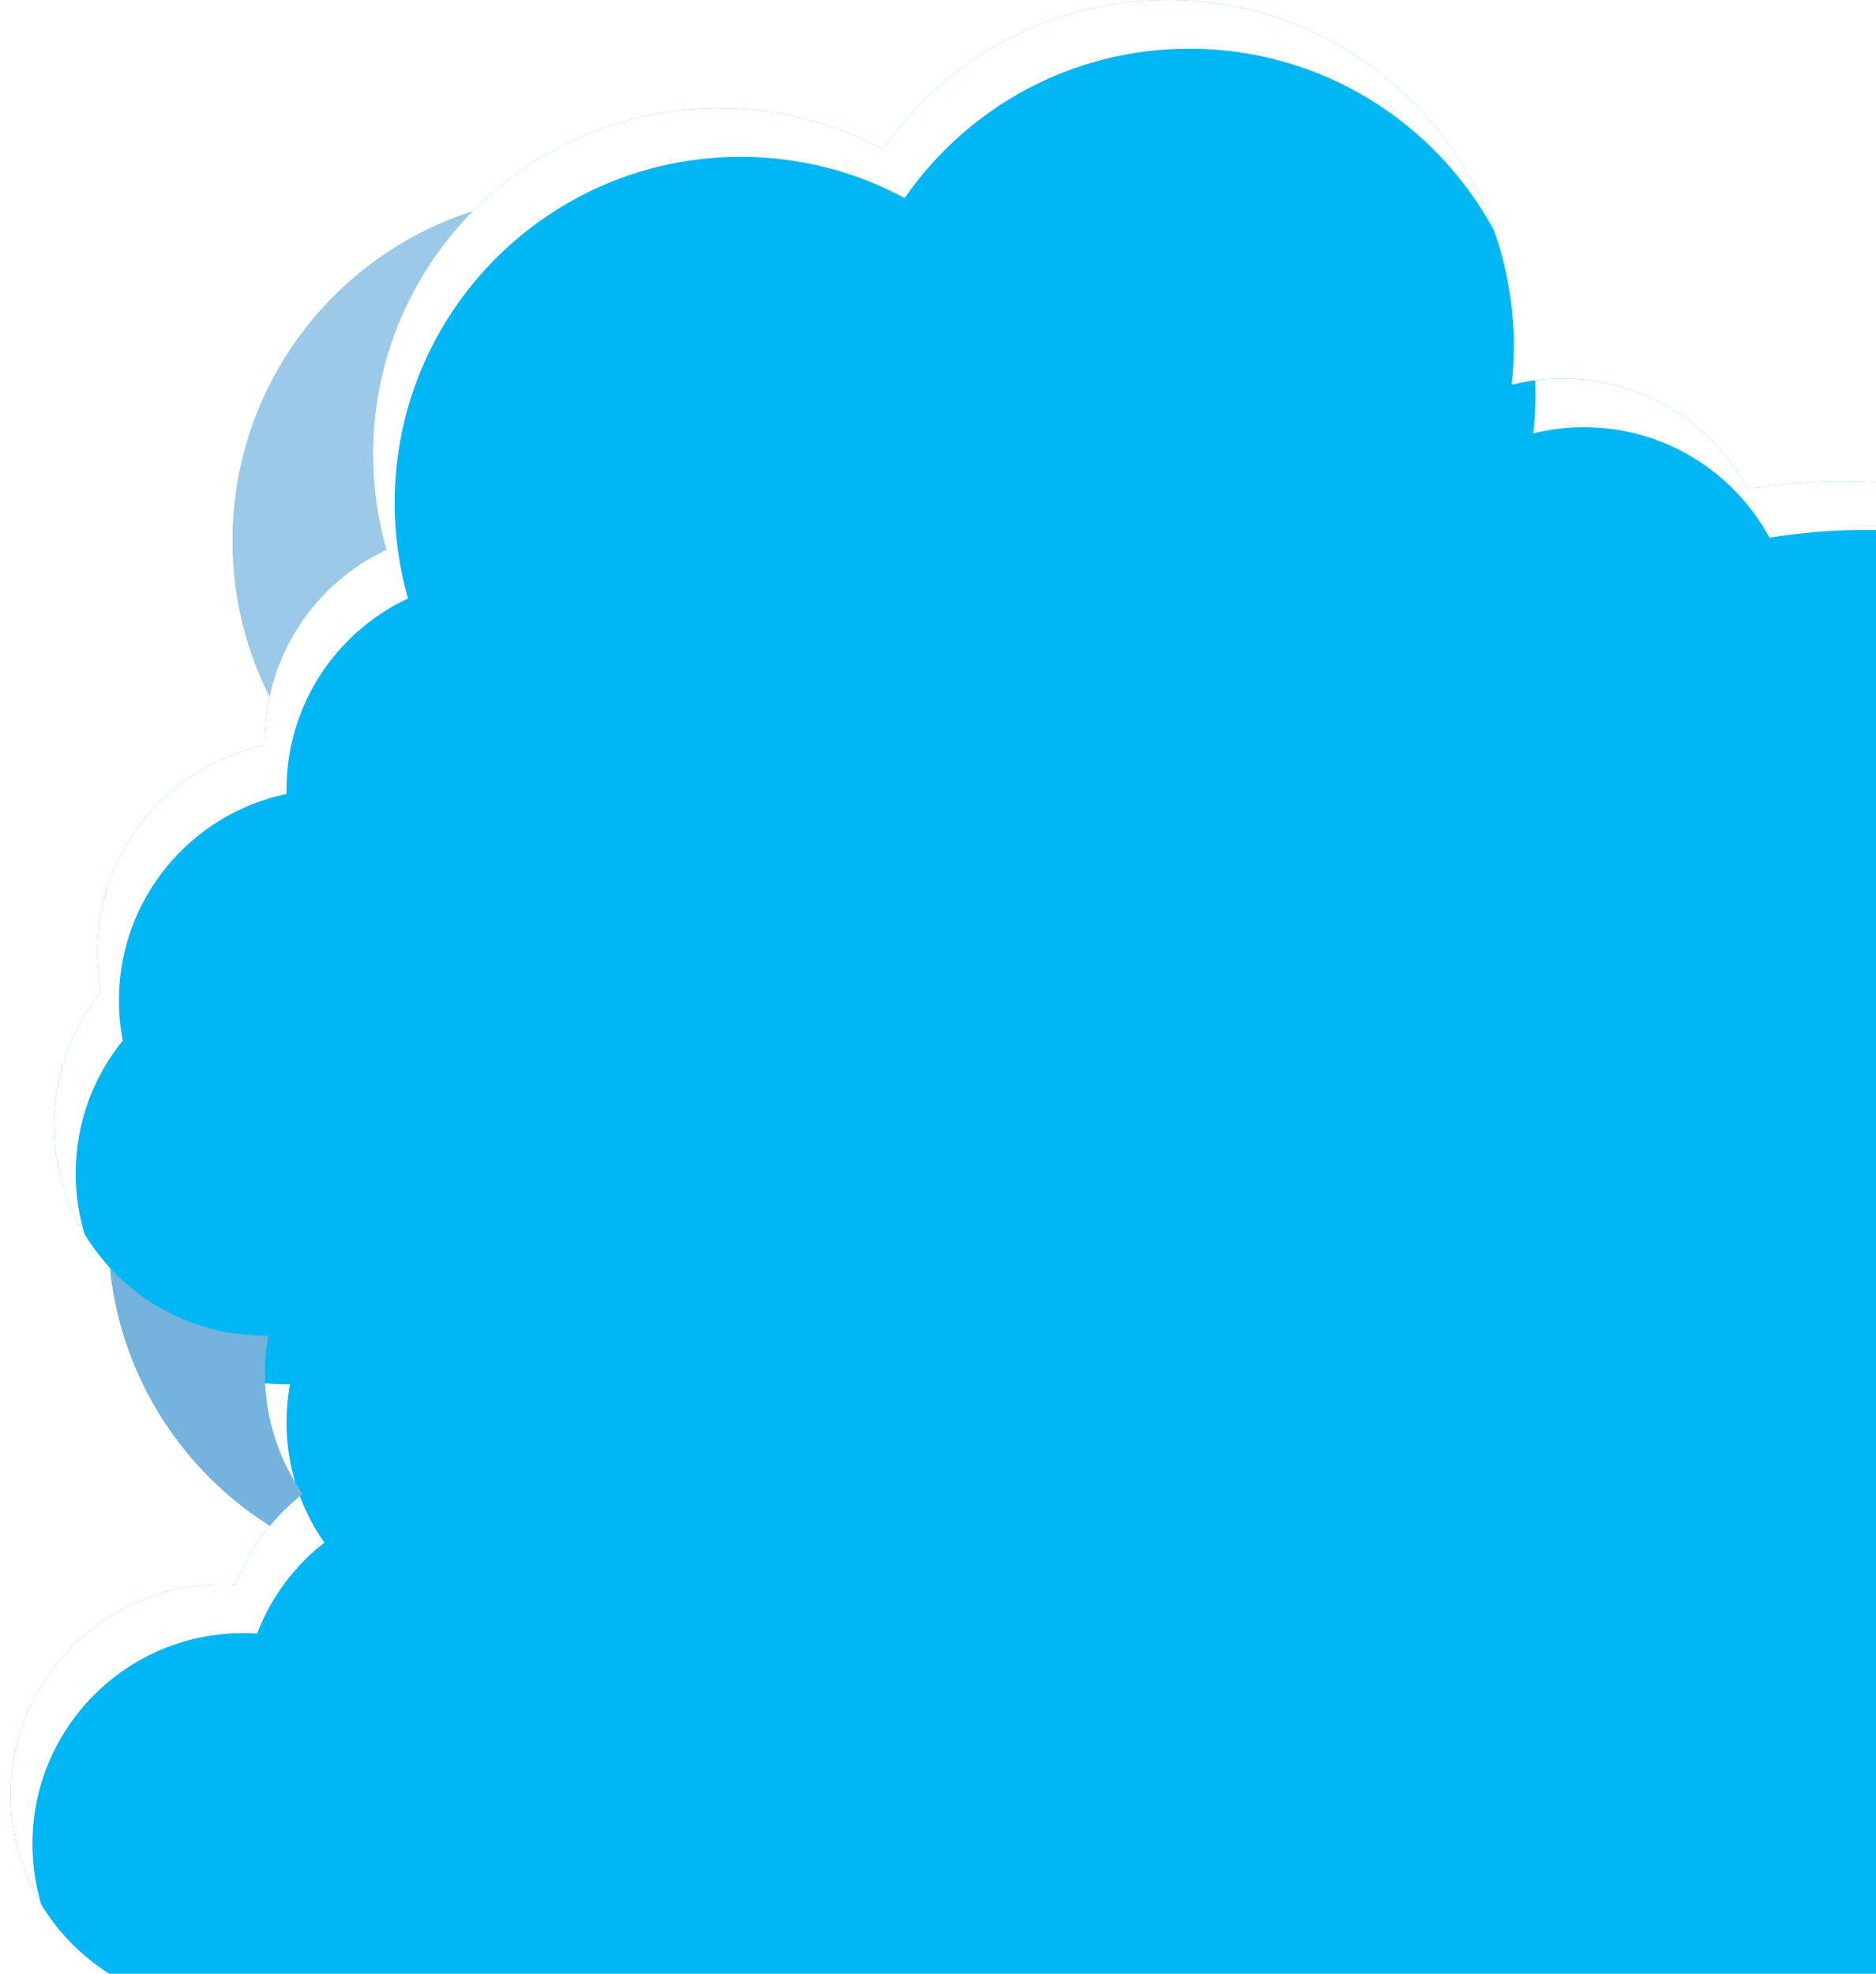 <svg width="347" height="365" viewBox="0 0 347 365" fill="none" xmlns="http://www.w3.org/2000/svg">
<g filter="url(#filter0_f_1264_654)">
<path d="M171 100C171 135.346 142.346 164 107 164C71.654 164 43 135.346 43 100C43 64.654 71.654 36 107 36C142.346 36 171 64.654 171 100Z" fill="#73B3DD" fill-opacity="0.7"/>
</g>
<g filter="url(#filter1_f_1264_654)">
<path d="M148 228C148 263.346 119.346 292 84 292C48.654 292 20 263.346 20 228C20 192.654 48.654 164 84 164C119.346 164 148 192.654 148 228Z" fill="#74B3DD"/>
</g>
<path fill-rule="evenodd" clip-rule="evenodd" d="M280 64C280 66.413 279.866 68.795 279.606 71.139C282.615 70.395 285.761 70 289 70C303.816 70 316.702 78.262 323.303 90.429C329.063 89.489 334.974 89 341 89C401.199 89 450 137.801 450 198C450 233.095 433.414 264.315 407.654 284.252C407.883 287.138 408 290.055 408 293C408 353.199 359.199 402 299 402C285.509 402 272.591 399.549 260.666 395.068C241.882 427.886 206.523 450 166 450C130.854 450 99.593 433.366 79.66 407.541C75.409 409.131 70.806 410 66 410C44.461 410 27 392.539 27 371C27 370.141 27.028 369.289 27.082 368.443C12.416 362.839 2 348.636 2 332C2 310.461 19.461 293 41 293C41.859 293 42.711 293.028 43.557 293.082C46.109 286.403 50.444 280.606 55.981 276.272C51.58 269.957 49 262.28 49 254C49 251.609 49.215 249.268 49.627 246.995C49.419 246.998 49.209 247 49 247C27.461 247 10 229.539 10 208C10 198.689 13.263 190.14 18.708 183.434C18.243 181.028 18 178.542 18 176C18 157.2 31.302 141.507 49.008 137.82C49.003 137.547 49 137.274 49 137C49 121.37 58.194 107.888 71.469 101.666C69.861 96.055 69 90.128 69 84C69 48.654 97.654 20 133 20C143.975 20 154.305 22.762 163.332 27.63C174.881 10.936 194.164 0 216 0C251.346 0 280 28.654 280 64Z" fill="url(#paint0_linear_1264_654)"/>
<path fill-rule="evenodd" clip-rule="evenodd" d="M276.338 42.608C265.519 22.595 244.347 9 220 9C198.164 9 178.881 19.936 167.332 36.63C158.305 31.762 147.975 29 137 29C101.654 29 73 57.654 73 93C73 99.128 73.861 105.055 75.469 110.666C62.194 116.888 53 130.37 53 146C53 146.274 53.003 146.547 53.008 146.82C35.303 150.507 22 166.2 22 185C22 187.542 22.243 190.028 22.708 192.434C17.263 199.14 14 207.689 14 217C14 220.893 14.57 224.652 15.632 228.2C12.058 222.308 10 215.394 10 208C10 198.689 13.263 190.14 18.708 183.434C18.243 181.028 18 178.542 18 176C18 157.2 31.302 141.507 49.008 137.82C49.003 137.547 49 137.274 49 137C49 121.37 58.194 107.888 71.469 101.666C69.861 96.055 69 90.128 69 84C69 48.654 97.654 20 133 20C143.975 20 154.305 22.762 163.332 27.63C174.881 10.936 194.164 0 216 0C243.844 0 267.535 17.781 276.338 42.608ZM283.945 70.325C283.982 71.212 284 72.104 284 73C284 75.413 283.866 77.795 283.606 80.139C286.615 79.395 289.761 79 293 79C307.816 79 320.702 87.262 327.303 99.429C333.063 98.489 338.974 98 345 98C387.703 98 424.671 122.557 442.552 158.319C426.685 117.742 387.199 89 341 89C334.974 89 329.063 89.489 323.303 90.429C316.702 78.262 303.816 70 289 70C287.287 70 285.6 70.11 283.945 70.325ZM32.632 391.199C31.57 387.652 31 383.893 31 380C31 379.141 31.028 378.289 31.082 377.443C29.782 376.947 28.516 376.382 27.287 375.755C27.968 381.356 29.836 386.59 32.632 391.199ZM7.632 352.199C6.57 348.652 6 344.893 6 341C6 319.461 23.461 302 45 302C45.859 302 46.711 302.028 47.557 302.082C50.109 295.403 54.444 289.606 59.981 285.272C58.139 282.629 56.615 279.746 55.467 276.681C50.176 280.968 46.029 286.611 43.557 293.082C42.711 293.028 41.859 293 41 293C19.461 293 2 310.461 2 332C2 339.394 4.058 346.308 7.632 352.199ZM54.632 274.199C53.57 270.652 53 266.893 53 263C53 260.609 53.215 258.268 53.627 255.995C53.419 255.998 53.209 256 53 256C51.663 256 50.343 255.933 49.041 255.802C49.346 262.517 51.35 268.789 54.632 274.199Z" fill="#fff"/>
<defs>
<filter id="filter0_f_1264_654" x="23" y="16" width="168" height="168" filterUnits="userSpaceOnUse" color-interpolation-filters="sRGB">
<feFlood flood-opacity="0" result="BackgroundImageFix"/>
<feBlend mode="normal" in="SourceGraphic" in2="BackgroundImageFix" result="shape"/>
<feGaussianBlur stdDeviation="10" result="effect1_foregroundBlur_1264_654"/>
</filter>
<filter id="filter1_f_1264_654" x="0" y="144" width="168" height="168" filterUnits="userSpaceOnUse" color-interpolation-filters="sRGB">
<feFlood flood-opacity="0" result="BackgroundImageFix"/>
<feBlend mode="normal" in="SourceGraphic" in2="BackgroundImageFix" result="shape"/>
<feGaussianBlur stdDeviation="10" result="effect1_foregroundBlur_1264_654"/>
</filter>
<linearGradient id="paint0_linear_1264_654" x1="113" y1="36" x2="259" y2="276" gradientUnits="userSpaceOnUse">
<stop offset="0.128" stop-color="#00B7F4"/>
<stop offset="0.7" stop-color="#00B7F4"/>
</linearGradient>
</defs>
</svg>
